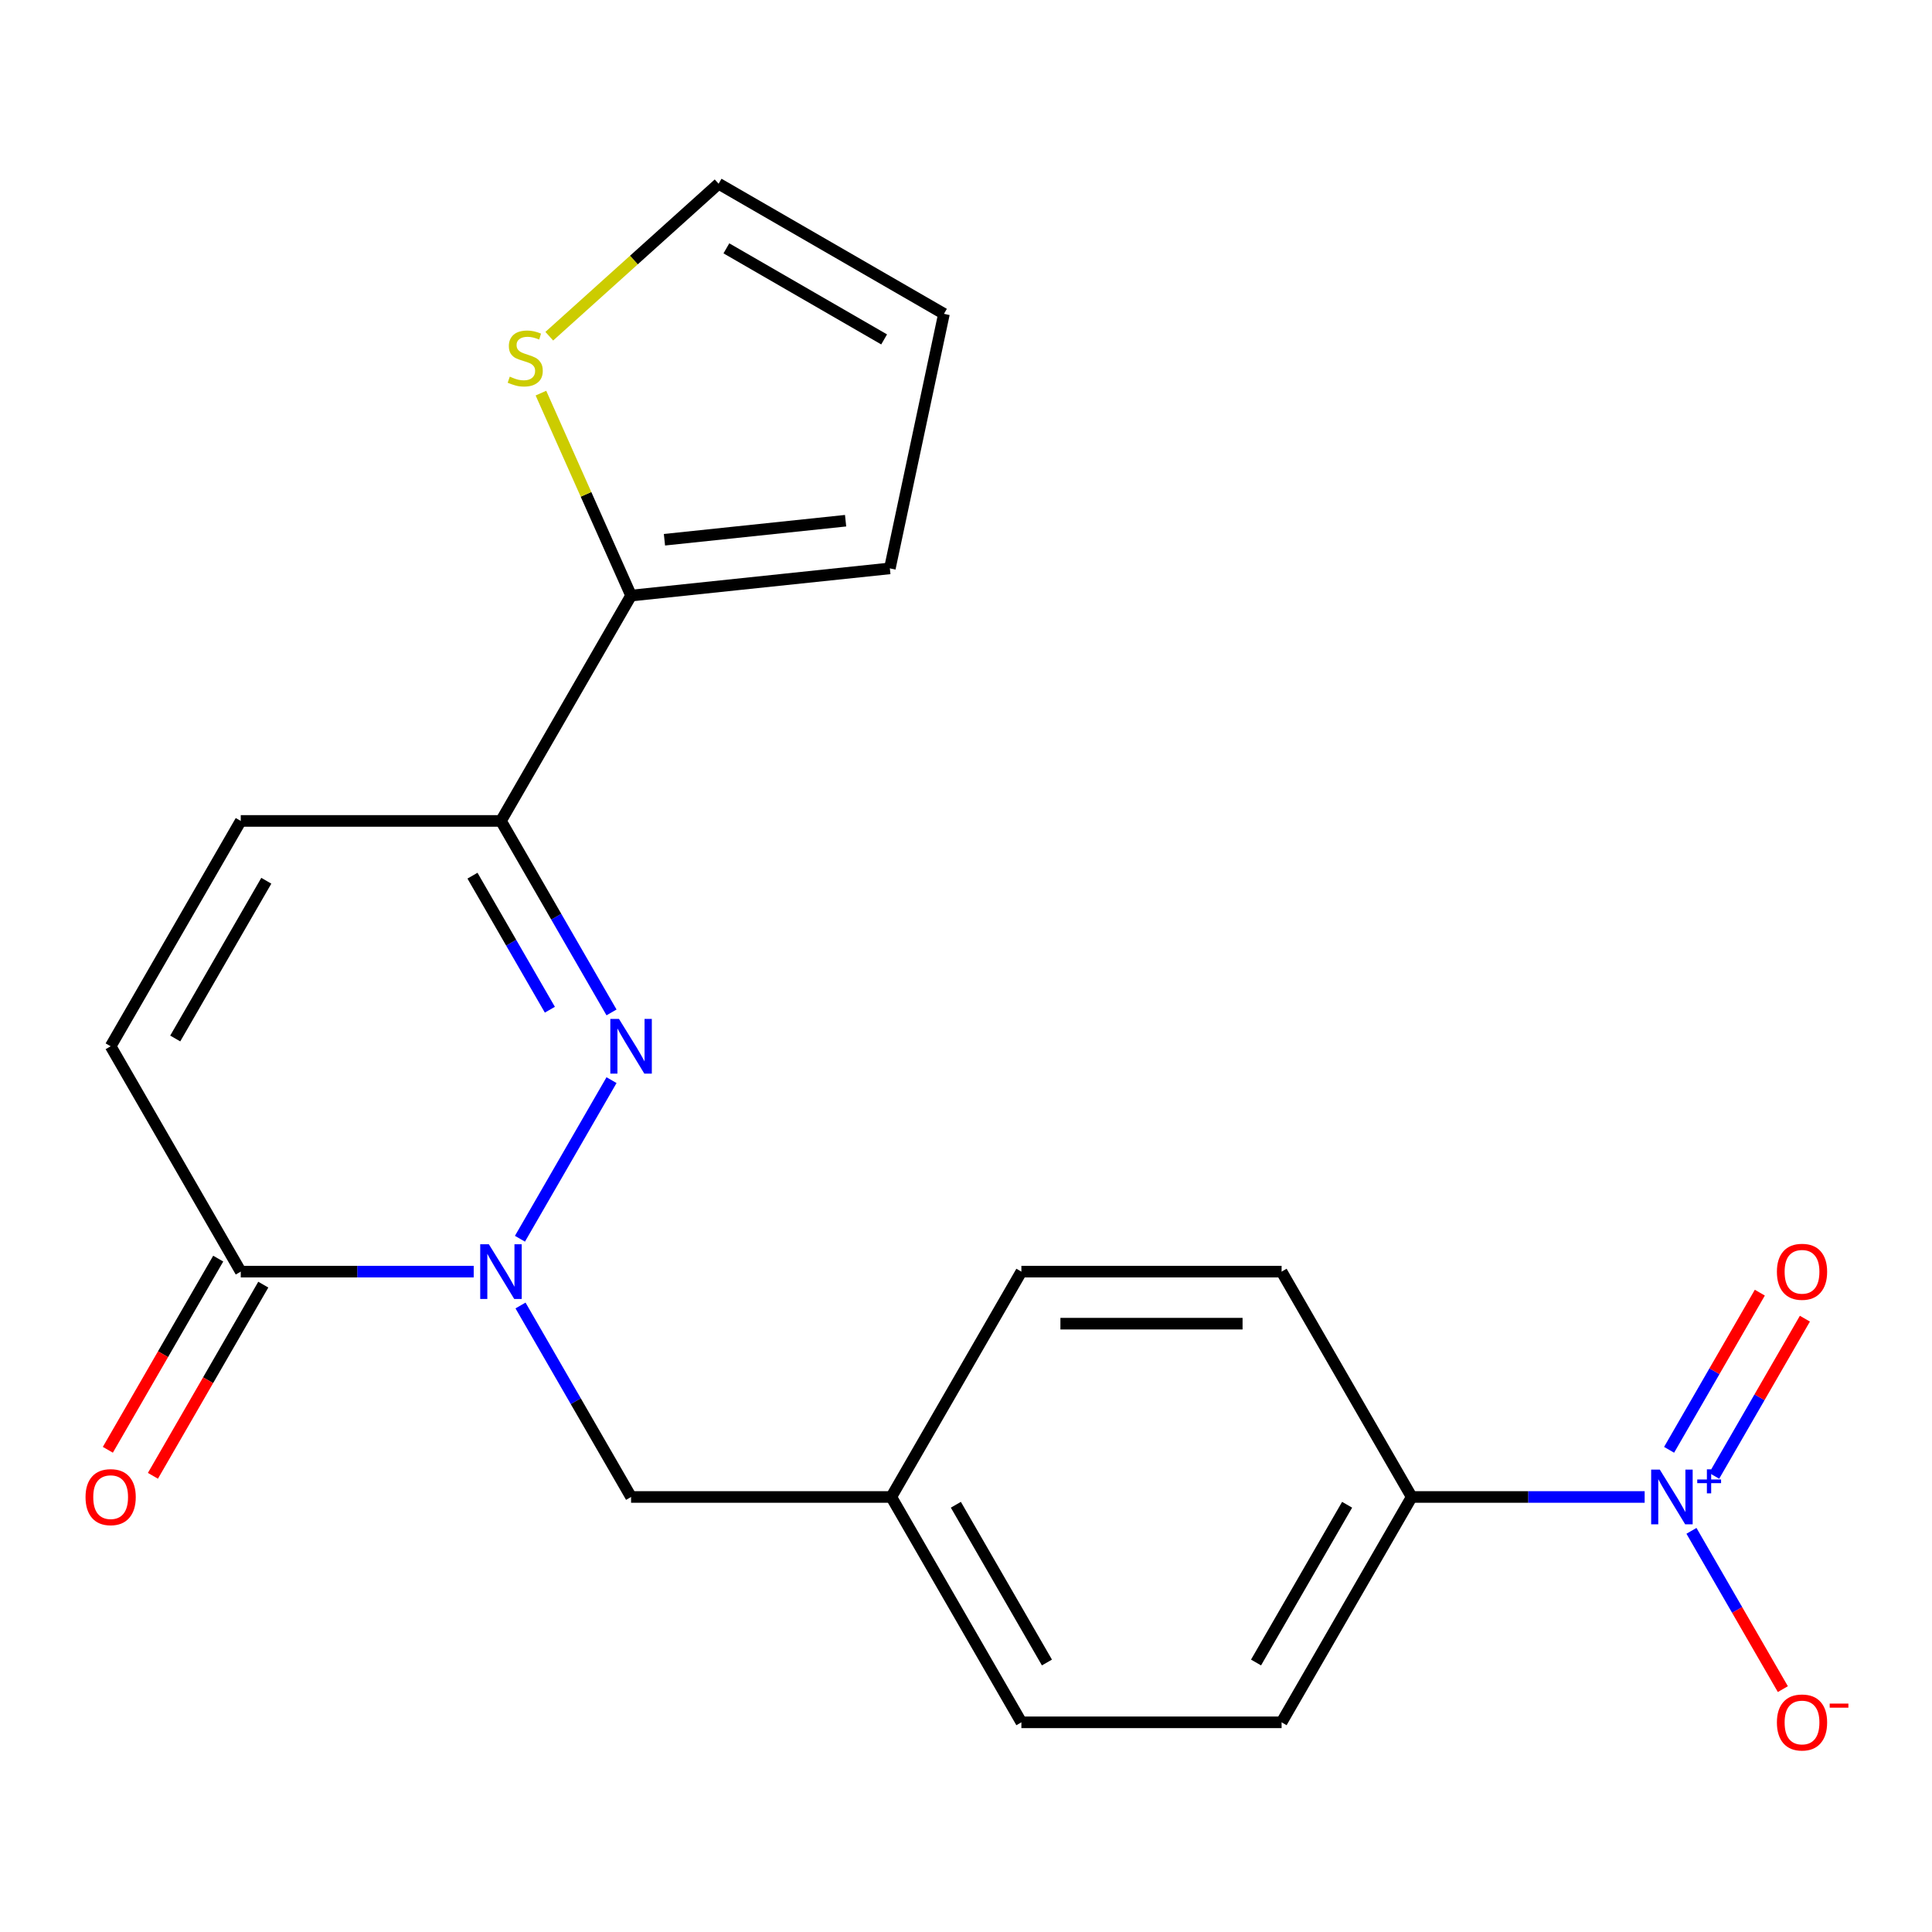 <?xml version='1.0' encoding='iso-8859-1'?>
<svg version='1.1' baseProfile='full'
              xmlns='http://www.w3.org/2000/svg'
                      xmlns:rdkit='http://www.rdkit.org/xml'
                      xmlns:xlink='http://www.w3.org/1999/xlink'
                  xml:space='preserve'
width='1000px' height='1000px' viewBox='0 0 1000 1000'>
<!-- END OF HEADER -->
<rect style='opacity:1.0;fill:#FFFFFF;stroke:none' width='1000' height='1000' x='0' y='0'> </rect>
<path class='bond-0' d='M 316.522,559.079 L 269.126,641.171' style='fill:none;fill-rule:evenodd;stroke:#0000FF;stroke-width:6px;stroke-linecap:butt;stroke-linejoin:miter;stroke-opacity:1' />
<path class='bond-2' d='M 316.522,524.025 L 287.91,474.468' style='fill:none;fill-rule:evenodd;stroke:#0000FF;stroke-width:6px;stroke-linecap:butt;stroke-linejoin:miter;stroke-opacity:1' />
<path class='bond-2' d='M 287.91,474.468 L 259.299,424.912' style='fill:none;fill-rule:evenodd;stroke:#000000;stroke-width:6px;stroke-linecap:butt;stroke-linejoin:miter;stroke-opacity:1' />
<path class='bond-2' d='M 284.61,522.626 L 264.582,487.937' style='fill:none;fill-rule:evenodd;stroke:#0000FF;stroke-width:6px;stroke-linecap:butt;stroke-linejoin:miter;stroke-opacity:1' />
<path class='bond-2' d='M 264.582,487.937 L 244.554,453.247' style='fill:none;fill-rule:evenodd;stroke:#000000;stroke-width:6px;stroke-linecap:butt;stroke-linejoin:miter;stroke-opacity:1' />
<path class='bond-3' d='M 245.192,658.192 L 184.903,658.192' style='fill:none;fill-rule:evenodd;stroke:#0000FF;stroke-width:6px;stroke-linecap:butt;stroke-linejoin:miter;stroke-opacity:1' />
<path class='bond-3' d='M 184.903,658.192 L 124.614,658.192' style='fill:none;fill-rule:evenodd;stroke:#000000;stroke-width:6px;stroke-linecap:butt;stroke-linejoin:miter;stroke-opacity:1' />
<path class='bond-9' d='M 269.418,675.719 L 298.029,725.276' style='fill:none;fill-rule:evenodd;stroke:#0000FF;stroke-width:6px;stroke-linecap:butt;stroke-linejoin:miter;stroke-opacity:1' />
<path class='bond-9' d='M 298.029,725.276 L 326.641,774.832' style='fill:none;fill-rule:evenodd;stroke:#000000;stroke-width:6px;stroke-linecap:butt;stroke-linejoin:miter;stroke-opacity:1' />
<path class='bond-1' d='M 851.271,774.832 L 790.982,774.832' style='fill:none;fill-rule:evenodd;stroke:#0000FF;stroke-width:6px;stroke-linecap:butt;stroke-linejoin:miter;stroke-opacity:1' />
<path class='bond-1' d='M 790.982,774.832 L 730.694,774.832' style='fill:none;fill-rule:evenodd;stroke:#000000;stroke-width:6px;stroke-linecap:butt;stroke-linejoin:miter;stroke-opacity:1' />
<path class='bond-10' d='M 875.497,792.359 L 899.149,833.325' style='fill:none;fill-rule:evenodd;stroke:#0000FF;stroke-width:6px;stroke-linecap:butt;stroke-linejoin:miter;stroke-opacity:1' />
<path class='bond-10' d='M 899.149,833.325 L 922.801,874.291' style='fill:none;fill-rule:evenodd;stroke:#FF0000;stroke-width:6px;stroke-linecap:butt;stroke-linejoin:miter;stroke-opacity:1' />
<path class='bond-11' d='M 887.247,763.89 L 910.73,723.217' style='fill:none;fill-rule:evenodd;stroke:#0000FF;stroke-width:6px;stroke-linecap:butt;stroke-linejoin:miter;stroke-opacity:1' />
<path class='bond-11' d='M 910.73,723.217 L 934.213,682.543' style='fill:none;fill-rule:evenodd;stroke:#FF0000;stroke-width:6px;stroke-linecap:butt;stroke-linejoin:miter;stroke-opacity:1' />
<path class='bond-11' d='M 863.919,750.422 L 887.402,709.748' style='fill:none;fill-rule:evenodd;stroke:#0000FF;stroke-width:6px;stroke-linecap:butt;stroke-linejoin:miter;stroke-opacity:1' />
<path class='bond-11' d='M 887.402,709.748 L 910.885,669.075' style='fill:none;fill-rule:evenodd;stroke:#FF0000;stroke-width:6px;stroke-linecap:butt;stroke-linejoin:miter;stroke-opacity:1' />
<path class='bond-4' d='M 259.299,424.912 L 326.641,308.272' style='fill:none;fill-rule:evenodd;stroke:#000000;stroke-width:6px;stroke-linecap:butt;stroke-linejoin:miter;stroke-opacity:1' />
<path class='bond-5' d='M 259.299,424.912 L 124.614,424.912' style='fill:none;fill-rule:evenodd;stroke:#000000;stroke-width:6px;stroke-linecap:butt;stroke-linejoin:miter;stroke-opacity:1' />
<path class='bond-13' d='M 112.95,651.458 L 84.385,700.934' style='fill:none;fill-rule:evenodd;stroke:#000000;stroke-width:6px;stroke-linecap:butt;stroke-linejoin:miter;stroke-opacity:1' />
<path class='bond-13' d='M 84.385,700.934 L 55.82,750.411' style='fill:none;fill-rule:evenodd;stroke:#FF0000;stroke-width:6px;stroke-linecap:butt;stroke-linejoin:miter;stroke-opacity:1' />
<path class='bond-13' d='M 136.278,664.926 L 107.713,714.403' style='fill:none;fill-rule:evenodd;stroke:#000000;stroke-width:6px;stroke-linecap:butt;stroke-linejoin:miter;stroke-opacity:1' />
<path class='bond-13' d='M 107.713,714.403 L 79.148,763.879' style='fill:none;fill-rule:evenodd;stroke:#FF0000;stroke-width:6px;stroke-linecap:butt;stroke-linejoin:miter;stroke-opacity:1' />
<path class='bond-21' d='M 124.614,658.192 L 57.272,541.552' style='fill:none;fill-rule:evenodd;stroke:#000000;stroke-width:6px;stroke-linecap:butt;stroke-linejoin:miter;stroke-opacity:1' />
<path class='bond-7' d='M 326.641,308.272 L 303.312,255.875' style='fill:none;fill-rule:evenodd;stroke:#000000;stroke-width:6px;stroke-linecap:butt;stroke-linejoin:miter;stroke-opacity:1' />
<path class='bond-7' d='M 303.312,255.875 L 279.984,203.479' style='fill:none;fill-rule:evenodd;stroke:#CCCC00;stroke-width:6px;stroke-linecap:butt;stroke-linejoin:miter;stroke-opacity:1' />
<path class='bond-12' d='M 326.641,308.272 L 460.587,294.194' style='fill:none;fill-rule:evenodd;stroke:#000000;stroke-width:6px;stroke-linecap:butt;stroke-linejoin:miter;stroke-opacity:1' />
<path class='bond-12' d='M 343.917,279.371 L 437.68,269.516' style='fill:none;fill-rule:evenodd;stroke:#000000;stroke-width:6px;stroke-linecap:butt;stroke-linejoin:miter;stroke-opacity:1' />
<path class='bond-6' d='M 124.614,424.912 L 57.272,541.552' style='fill:none;fill-rule:evenodd;stroke:#000000;stroke-width:6px;stroke-linecap:butt;stroke-linejoin:miter;stroke-opacity:1' />
<path class='bond-6' d='M 137.841,455.876 L 90.701,537.524' style='fill:none;fill-rule:evenodd;stroke:#000000;stroke-width:6px;stroke-linecap:butt;stroke-linejoin:miter;stroke-opacity:1' />
<path class='bond-14' d='M 284.307,174.024 L 328.128,134.567' style='fill:none;fill-rule:evenodd;stroke:#CCCC00;stroke-width:6px;stroke-linecap:butt;stroke-linejoin:miter;stroke-opacity:1' />
<path class='bond-14' d='M 328.128,134.567 L 371.95,95.11' style='fill:none;fill-rule:evenodd;stroke:#000000;stroke-width:6px;stroke-linecap:butt;stroke-linejoin:miter;stroke-opacity:1' />
<path class='bond-8' d='M 730.694,774.832 L 663.352,891.472' style='fill:none;fill-rule:evenodd;stroke:#000000;stroke-width:6px;stroke-linecap:butt;stroke-linejoin:miter;stroke-opacity:1' />
<path class='bond-8' d='M 697.264,778.86 L 650.125,860.508' style='fill:none;fill-rule:evenodd;stroke:#000000;stroke-width:6px;stroke-linecap:butt;stroke-linejoin:miter;stroke-opacity:1' />
<path class='bond-23' d='M 730.694,774.832 L 663.352,658.192' style='fill:none;fill-rule:evenodd;stroke:#000000;stroke-width:6px;stroke-linecap:butt;stroke-linejoin:miter;stroke-opacity:1' />
<path class='bond-18' d='M 326.641,774.832 L 461.325,774.832' style='fill:none;fill-rule:evenodd;stroke:#000000;stroke-width:6px;stroke-linecap:butt;stroke-linejoin:miter;stroke-opacity:1' />
<path class='bond-15' d='M 460.587,294.194 L 488.59,162.452' style='fill:none;fill-rule:evenodd;stroke:#000000;stroke-width:6px;stroke-linecap:butt;stroke-linejoin:miter;stroke-opacity:1' />
<path class='bond-22' d='M 371.95,95.11 L 488.59,162.452' style='fill:none;fill-rule:evenodd;stroke:#000000;stroke-width:6px;stroke-linecap:butt;stroke-linejoin:miter;stroke-opacity:1' />
<path class='bond-22' d='M 375.977,128.54 L 457.625,175.679' style='fill:none;fill-rule:evenodd;stroke:#000000;stroke-width:6px;stroke-linecap:butt;stroke-linejoin:miter;stroke-opacity:1' />
<path class='bond-16' d='M 663.352,891.472 L 528.667,891.472' style='fill:none;fill-rule:evenodd;stroke:#000000;stroke-width:6px;stroke-linecap:butt;stroke-linejoin:miter;stroke-opacity:1' />
<path class='bond-17' d='M 663.352,658.192 L 528.667,658.192' style='fill:none;fill-rule:evenodd;stroke:#000000;stroke-width:6px;stroke-linecap:butt;stroke-linejoin:miter;stroke-opacity:1' />
<path class='bond-17' d='M 643.149,685.129 L 548.87,685.129' style='fill:none;fill-rule:evenodd;stroke:#000000;stroke-width:6px;stroke-linecap:butt;stroke-linejoin:miter;stroke-opacity:1' />
<path class='bond-19' d='M 461.325,774.832 L 528.667,658.192' style='fill:none;fill-rule:evenodd;stroke:#000000;stroke-width:6px;stroke-linecap:butt;stroke-linejoin:miter;stroke-opacity:1' />
<path class='bond-20' d='M 461.325,774.832 L 528.667,891.472' style='fill:none;fill-rule:evenodd;stroke:#000000;stroke-width:6px;stroke-linecap:butt;stroke-linejoin:miter;stroke-opacity:1' />
<path class='bond-20' d='M 494.754,778.86 L 541.894,860.508' style='fill:none;fill-rule:evenodd;stroke:#000000;stroke-width:6px;stroke-linecap:butt;stroke-linejoin:miter;stroke-opacity:1' />
<path  class='atom-0' d='M 320.381 527.392
L 329.661 542.392
Q 330.581 543.872, 332.061 546.552
Q 333.541 549.232, 333.621 549.392
L 333.621 527.392
L 337.381 527.392
L 337.381 555.712
L 333.501 555.712
L 323.541 539.312
Q 322.381 537.392, 321.141 535.192
Q 319.941 532.992, 319.581 532.312
L 319.581 555.712
L 315.901 555.712
L 315.901 527.392
L 320.381 527.392
' fill='#0000FF'/>
<path  class='atom-1' d='M 253.039 644.032
L 262.319 659.032
Q 263.239 660.512, 264.719 663.192
Q 266.199 665.872, 266.279 666.032
L 266.279 644.032
L 270.039 644.032
L 270.039 672.352
L 266.159 672.352
L 256.199 655.952
Q 255.039 654.032, 253.799 651.832
Q 252.599 649.632, 252.239 648.952
L 252.239 672.352
L 248.559 672.352
L 248.559 644.032
L 253.039 644.032
' fill='#0000FF'/>
<path  class='atom-2' d='M 859.118 760.672
L 868.398 775.672
Q 869.318 777.152, 870.798 779.832
Q 872.278 782.512, 872.358 782.672
L 872.358 760.672
L 876.118 760.672
L 876.118 788.992
L 872.238 788.992
L 862.278 772.592
Q 861.118 770.672, 859.878 768.472
Q 858.678 766.272, 858.318 765.592
L 858.318 788.992
L 854.638 788.992
L 854.638 760.672
L 859.118 760.672
' fill='#0000FF'/>
<path  class='atom-2' d='M 878.494 765.777
L 883.484 765.777
L 883.484 760.523
L 885.701 760.523
L 885.701 765.777
L 890.823 765.777
L 890.823 767.678
L 885.701 767.678
L 885.701 772.958
L 883.484 772.958
L 883.484 767.678
L 878.494 767.678
L 878.494 765.777
' fill='#0000FF'/>
<path  class='atom-8' d='M 263.86 194.952
Q 264.18 195.072, 265.5 195.632
Q 266.82 196.192, 268.26 196.552
Q 269.74 196.872, 271.18 196.872
Q 273.86 196.872, 275.42 195.592
Q 276.98 194.272, 276.98 191.992
Q 276.98 190.432, 276.18 189.472
Q 275.42 188.512, 274.22 187.992
Q 273.02 187.472, 271.02 186.872
Q 268.5 186.112, 266.98 185.392
Q 265.5 184.672, 264.42 183.152
Q 263.38 181.632, 263.38 179.072
Q 263.38 175.512, 265.78 173.312
Q 268.22 171.112, 273.02 171.112
Q 276.3 171.112, 280.02 172.672
L 279.1 175.752
Q 275.7 174.352, 273.14 174.352
Q 270.38 174.352, 268.86 175.512
Q 267.34 176.632, 267.38 178.592
Q 267.38 180.112, 268.14 181.032
Q 268.94 181.952, 270.06 182.472
Q 271.22 182.992, 273.14 183.592
Q 275.7 184.392, 277.22 185.192
Q 278.74 185.992, 279.82 187.632
Q 280.94 189.232, 280.94 191.992
Q 280.94 195.912, 278.3 198.032
Q 275.7 200.112, 271.34 200.112
Q 268.82 200.112, 266.9 199.552
Q 265.02 199.032, 262.78 198.112
L 263.86 194.952
' fill='#CCCC00'/>
<path  class='atom-11' d='M 919.72 891.552
Q 919.72 884.752, 923.08 880.952
Q 926.44 877.152, 932.72 877.152
Q 939 877.152, 942.36 880.952
Q 945.72 884.752, 945.72 891.552
Q 945.72 898.432, 942.32 902.352
Q 938.92 906.232, 932.72 906.232
Q 926.48 906.232, 923.08 902.352
Q 919.72 898.472, 919.72 891.552
M 932.72 903.032
Q 937.04 903.032, 939.36 900.152
Q 941.72 897.232, 941.72 891.552
Q 941.72 885.992, 939.36 883.192
Q 937.04 880.352, 932.72 880.352
Q 928.4 880.352, 926.04 883.152
Q 923.72 885.952, 923.72 891.552
Q 923.72 897.272, 926.04 900.152
Q 928.4 903.032, 932.72 903.032
' fill='#FF0000'/>
<path  class='atom-11' d='M 947.04 881.775
L 956.729 881.775
L 956.729 883.887
L 947.04 883.887
L 947.04 881.775
' fill='#FF0000'/>
<path  class='atom-12' d='M 919.72 658.272
Q 919.72 651.472, 923.08 647.672
Q 926.44 643.872, 932.72 643.872
Q 939 643.872, 942.36 647.672
Q 945.72 651.472, 945.72 658.272
Q 945.72 665.152, 942.32 669.072
Q 938.92 672.952, 932.72 672.952
Q 926.48 672.952, 923.08 669.072
Q 919.72 665.192, 919.72 658.272
M 932.72 669.752
Q 937.04 669.752, 939.36 666.872
Q 941.72 663.952, 941.72 658.272
Q 941.72 652.712, 939.36 649.912
Q 937.04 647.072, 932.72 647.072
Q 928.4 647.072, 926.04 649.872
Q 923.72 652.672, 923.72 658.272
Q 923.72 663.992, 926.04 666.872
Q 928.4 669.752, 932.72 669.752
' fill='#FF0000'/>
<path  class='atom-14' d='M 44.272 774.912
Q 44.272 768.112, 47.632 764.312
Q 50.992 760.512, 57.272 760.512
Q 63.552 760.512, 66.912 764.312
Q 70.272 768.112, 70.272 774.912
Q 70.272 781.792, 66.872 785.712
Q 63.472 789.592, 57.272 789.592
Q 51.032 789.592, 47.632 785.712
Q 44.272 781.832, 44.272 774.912
M 57.272 786.392
Q 61.592 786.392, 63.912 783.512
Q 66.272 780.592, 66.272 774.912
Q 66.272 769.352, 63.912 766.552
Q 61.592 763.712, 57.272 763.712
Q 52.952 763.712, 50.592 766.512
Q 48.272 769.312, 48.272 774.912
Q 48.272 780.632, 50.592 783.512
Q 52.952 786.392, 57.272 786.392
' fill='#FF0000'/>
</svg>
